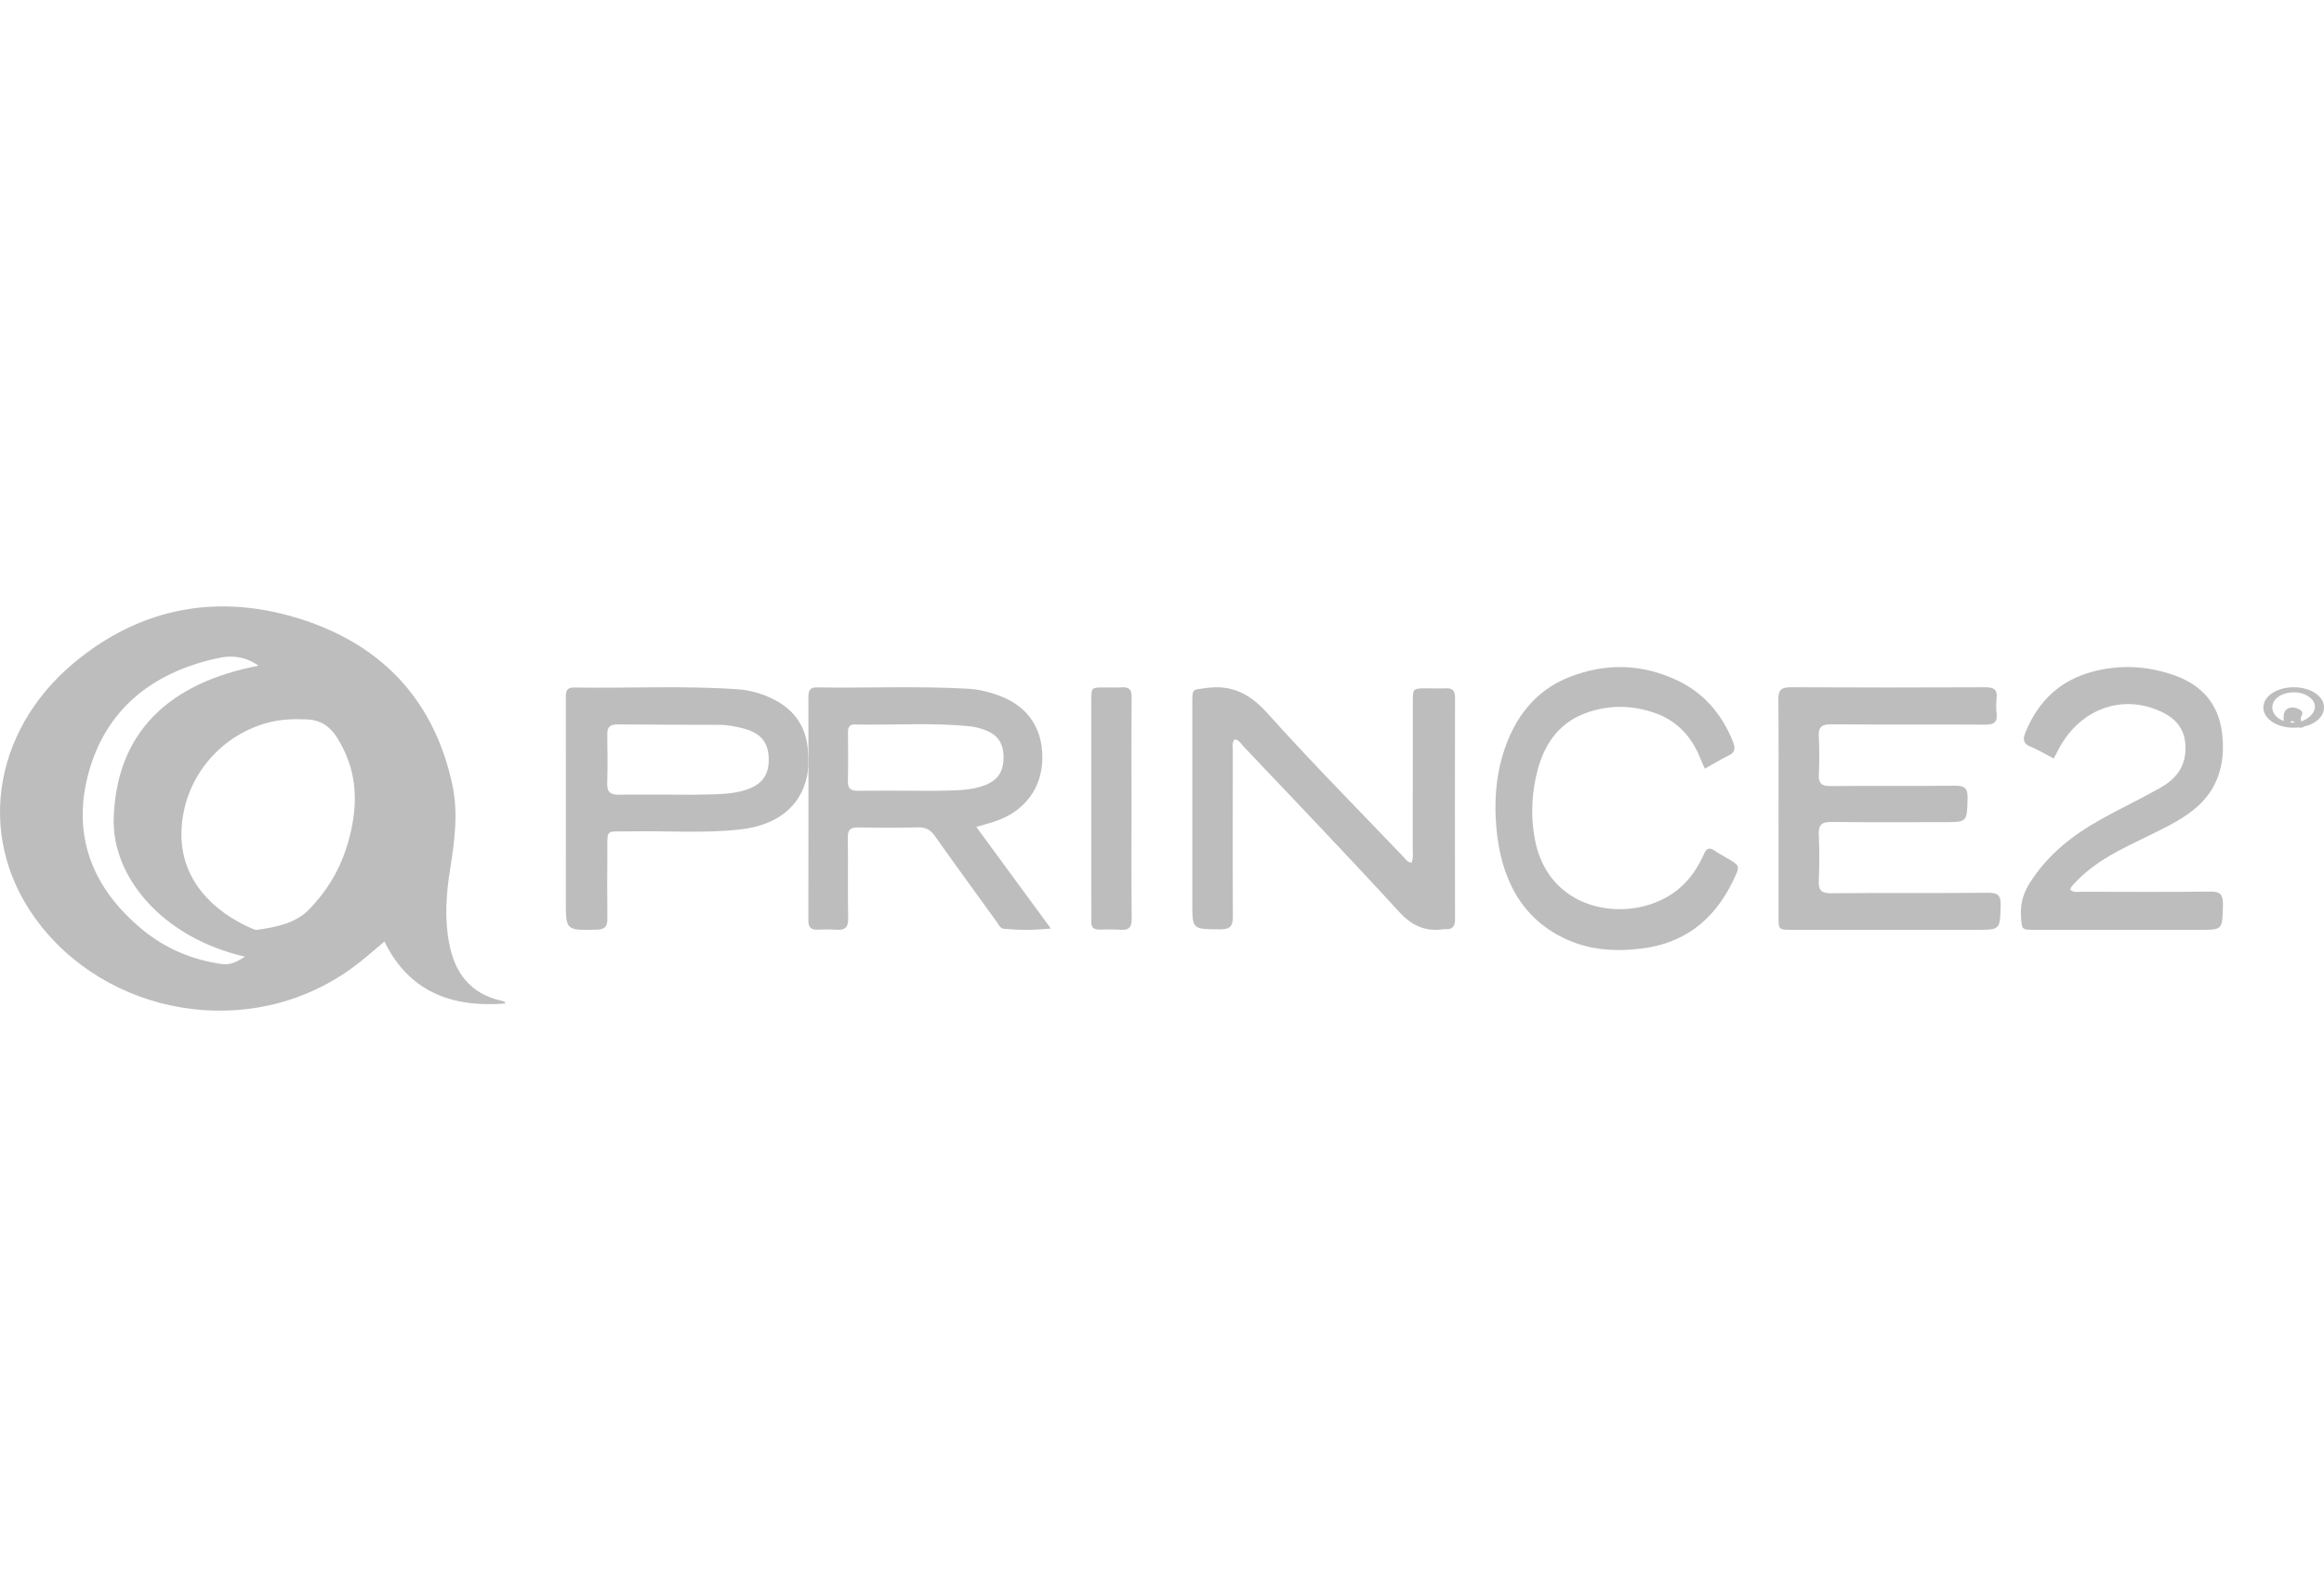 <svg xmlns="http://www.w3.org/2000/svg" width="115" height="78" viewBox="0 0 115 78" fill="none"><path d="M25 49.645C22.302 49.86 20.223 49.029 19.023 46.58C18.611 46.926 18.265 47.224 17.909 47.514C12.961 51.538 5.739 50.463 2.043 45.827C-1.282 41.652 -0.408 36.186 3.647 32.802C6.944 30.048 10.812 29.306 14.972 30.656C19.084 31.992 21.523 34.818 22.382 38.816C22.683 40.213 22.496 41.612 22.273 43.006C22.078 44.217 21.993 45.434 22.223 46.648C22.494 48.077 23.219 49.157 24.837 49.514C24.884 49.524 24.93 49.544 24.974 49.563C24.983 49.567 24.983 49.59 25 49.645ZM8.979 41.272C8.97 43.516 10.514 45.097 12.491 45.946C12.564 45.978 12.652 46.012 12.726 46.001C13.659 45.862 14.605 45.688 15.273 45.011C16.213 44.058 16.864 42.936 17.225 41.672C17.673 40.108 17.735 38.554 16.993 37.055C16.639 36.34 16.216 35.639 15.207 35.59C14.546 35.559 13.893 35.58 13.252 35.753C10.742 36.425 8.98 38.699 8.979 41.272ZM12.793 32.933C12.156 32.486 11.508 32.403 10.822 32.55C7.474 33.264 5.217 35.145 4.375 38.265C3.554 41.313 4.542 43.938 7.071 46.008C8.182 46.917 9.493 47.484 10.965 47.69C11.388 47.75 11.712 47.599 12.118 47.326C7.929 46.362 5.553 43.296 5.626 40.525C5.739 36.265 8.321 33.791 12.793 32.933Z" fill="#BDBDBD"></path><path d="M52 45.935C51.15 46.021 50.412 46.018 49.675 45.947C49.491 45.93 49.411 45.73 49.309 45.589C48.289 44.18 47.264 42.774 46.258 41.354C46.043 41.048 45.807 40.922 45.431 40.931C44.446 40.956 43.46 40.954 42.474 40.933C42.087 40.925 41.946 41.04 41.953 41.446C41.974 42.774 41.942 44.102 41.971 45.43C41.98 45.888 41.81 46.025 41.392 45.995C41.075 45.972 40.756 45.98 40.439 45.991C40.11 46.001 40 45.852 40 45.527C40.008 41.846 40.007 38.167 40.002 34.486C40.002 34.186 40.06 34.001 40.417 34.007C42.927 34.047 45.438 33.93 47.948 34.075C48.364 34.099 48.766 34.194 49.161 34.315C50.739 34.795 51.582 35.904 51.58 37.478C51.578 39.003 50.678 40.186 49.154 40.661C48.913 40.737 48.669 40.804 48.31 40.908C49.544 42.586 50.741 44.218 52 45.935ZM45.049 39.118C45.605 39.118 46.161 39.129 46.717 39.115C47.399 39.099 48.086 39.095 48.737 38.844C49.369 38.6 49.656 38.174 49.66 37.483C49.663 36.79 49.383 36.353 48.751 36.118C48.514 36.029 48.264 35.96 48.014 35.934C46.113 35.736 44.205 35.882 42.3 35.841C42.015 35.835 41.959 36 41.961 36.241C41.967 37.041 41.977 37.84 41.957 38.639C41.949 38.994 42.081 39.125 42.427 39.121C43.301 39.11 44.175 39.117 45.049 39.118Z" fill="#BDBDBD"></path><path d="M69.846 42.681C69.945 42.454 69.907 42.244 69.907 42.04C69.91 39.59 69.908 37.14 69.911 34.69C69.912 34.057 69.918 34.056 70.581 34.053C70.9 34.052 71.219 34.067 71.536 34.051C71.891 34.033 72 34.188 72 34.506C71.994 38.166 71.993 41.825 72 45.485C72.001 45.832 71.871 45.993 71.504 45.965C71.487 45.964 71.47 45.963 71.454 45.966C70.513 46.111 69.85 45.784 69.208 45.083C66.682 42.321 64.082 39.618 61.506 36.897C61.39 36.775 61.31 36.596 61.089 36.578C60.944 36.766 61.004 36.979 61.004 37.177C60.999 39.898 60.991 42.619 61.008 45.339C61.011 45.801 60.887 45.981 60.363 45.976C59 45.961 59 45.983 59 44.698C59 41.373 59 38.048 59.001 34.722C59.001 34.057 59.014 34.128 59.672 34.038C61.005 33.853 61.884 34.356 62.746 35.316C64.907 37.725 67.195 40.032 69.435 42.376C69.544 42.489 69.623 42.645 69.846 42.681Z" fill="#BDBDBD"></path><path d="M88.008 39.982C88.008 38.188 88.02 36.395 88 34.602C87.995 34.144 88.14 33.997 88.605 34C91.819 34.017 95.033 34.014 98.247 34.001C98.657 33.999 98.849 34.106 98.8 34.541C98.772 34.794 98.772 35.055 98.8 35.309C98.848 35.747 98.647 35.851 98.242 35.849C95.703 35.835 93.164 35.854 90.625 35.832C90.138 35.828 89.97 35.968 90 36.456C90.039 37.078 90.028 37.705 90.003 38.328C89.986 38.745 90.133 38.889 90.557 38.886C92.614 38.87 94.671 38.891 96.727 38.87C97.196 38.865 97.375 38.973 97.363 39.48C97.333 40.673 97.359 40.673 96.166 40.673C94.317 40.673 92.47 40.687 90.622 40.663C90.127 40.657 89.977 40.822 90 41.301C90.035 42.053 90.035 42.807 90 43.558C89.979 44.032 90.112 44.194 90.614 44.19C93.202 44.165 95.789 44.191 98.376 44.167C98.86 44.164 99.011 44.291 98.999 44.782C98.971 45.999 98.995 46 97.773 46C94.735 46 91.697 46.001 88.661 45.999C88.015 45.999 88.01 45.993 88.009 45.363C88.006 43.569 88.008 41.776 88.008 39.982Z" fill="#BDBDBD"></path><path d="M28.001 39.983C28.001 38.161 28.002 36.339 28 34.518C28 34.243 28.01 34.007 28.403 34.012C31.099 34.056 33.799 33.913 36.492 34.098C37.135 34.142 37.752 34.323 38.326 34.621C39.356 35.154 39.898 35.998 39.977 37.12C40.008 37.566 40.022 38.016 39.921 38.457C39.591 39.916 38.438 40.83 36.632 41.033C34.796 41.24 32.951 41.089 31.11 41.13C29.958 41.156 30.059 40.954 30.054 42.15C30.049 43.253 30.042 44.356 30.055 45.459C30.06 45.844 29.921 45.985 29.513 45.993C28 46.021 28 46.033 28 44.586C28.001 43.052 28.001 41.518 28.001 39.983ZM33.252 39.311C33.777 39.311 34.303 39.322 34.829 39.308C35.534 39.29 36.243 39.295 36.925 39.071C37.696 38.818 38.047 38.349 38.041 37.569C38.035 36.778 37.69 36.311 36.915 36.076C36.474 35.943 36.021 35.86 35.558 35.858C33.898 35.851 32.238 35.856 30.579 35.837C30.201 35.834 30.044 35.953 30.05 36.331C30.066 37.144 30.07 37.959 30.047 38.773C30.035 39.203 30.231 39.324 30.638 39.316C31.509 39.299 32.38 39.311 33.252 39.311Z" fill="#BDBDBD"></path><path d="M101.624 37.522C101.21 37.308 100.846 37.089 100.462 36.93C100.105 36.782 100.094 36.559 100.23 36.225C100.879 34.629 101.996 33.65 103.513 33.238C104.882 32.866 106.254 32.935 107.595 33.409C108.873 33.86 109.775 34.745 109.958 36.279C110.142 37.817 109.725 39.122 108.547 40.061C107.832 40.63 107.024 40.999 106.225 41.392C105.007 41.989 103.769 42.552 102.771 43.575C102.682 43.666 102.593 43.761 102.51 43.859C102.482 43.894 102.472 43.948 102.446 44.017C102.621 44.174 102.827 44.115 103.013 44.116C105.144 44.12 107.275 44.132 109.406 44.109C109.869 44.104 110.011 44.26 109.999 44.775C109.97 45.999 109.993 46 108.861 46C106.132 46 103.403 46.001 100.675 45.999C100.015 45.999 100.046 45.992 100.005 45.277C99.968 44.645 100.15 44.129 100.472 43.63C101.369 42.239 102.594 41.297 103.948 40.542C104.905 40.009 105.891 39.538 106.848 39.004C107.612 38.579 108.18 37.979 108.146 36.923C108.118 36.061 107.666 35.561 107.008 35.239C104.993 34.255 102.796 35.104 101.771 37.253C101.736 37.323 101.695 37.392 101.624 37.522Z" fill="#BDBDBD"></path><path d="M84.363 38.027C84.273 37.827 84.213 37.707 84.164 37.581C83.701 36.373 82.917 35.632 81.889 35.272C80.746 34.873 79.595 34.863 78.453 35.282C77.269 35.717 76.466 36.656 76.085 38.101C75.804 39.168 75.738 40.265 75.923 41.371C76.117 42.525 76.61 43.434 77.422 44.078C79.133 45.44 81.955 45.231 83.431 43.629C83.794 43.236 84.09 42.774 84.317 42.252C84.439 41.972 84.578 41.909 84.805 42.059C85.047 42.22 85.3 42.358 85.549 42.505C86.102 42.833 86.103 42.851 85.785 43.522C84.773 45.657 83.197 46.679 81.253 46.924C79.912 47.093 78.58 47.01 77.31 46.374C75.312 45.377 74.261 43.503 74.043 40.912C73.941 39.718 74.012 38.525 74.35 37.381C74.93 35.421 76.049 34.128 77.653 33.497C79.454 32.789 81.261 32.828 83.03 33.676C84.236 34.254 85.165 35.233 85.749 36.681C85.893 37.038 85.85 37.224 85.546 37.372C85.156 37.561 84.781 37.794 84.363 38.027Z" fill="#BDBDBD"></path><path d="M55.991 40.017C55.991 41.823 55.98 43.63 56 45.436C56.005 45.847 55.889 46.027 55.46 45.997C55.108 45.972 54.751 45.983 54.397 45.988C54.114 45.992 53.992 45.872 54 45.584C54.014 45.153 54.002 44.721 54.002 44.289C54.002 41.076 54.001 37.863 54.002 34.651C54.002 34.011 54.005 34.011 54.636 34.008C54.927 34.006 55.218 34.027 55.505 34.004C55.891 33.973 56 34.134 55.997 34.503C55.982 36.342 55.991 38.179 55.991 40.017Z" fill="#BDBDBD"></path><path d="M115 34.994C115 35.566 114.355 35.998 113.497 36C112.656 36.002 111.992 35.554 112 34.99C112.008 34.429 112.69 33.988 113.531 34C114.36 34.012 115 34.445 115 34.994ZM114.243 35.488C114.674 35.154 114.65 34.703 114.186 34.425C113.749 34.162 113.077 34.198 112.695 34.505C112.321 34.806 112.368 35.305 112.797 35.564C113.256 35.841 113.837 35.808 114.252 35.481L114.243 35.488Z" fill="#BDBDBD"></path><path d="M114 35.967C113.643 36.112 113.639 35.733 113.436 35.666C113.396 35.685 113.37 35.691 113.353 35.705C113.263 35.784 113.369 36.001 113.151 35.971C112.941 35.943 113.024 35.762 113.006 35.641C112.996 35.576 113.001 35.508 113.002 35.441C113.006 35.059 113.353 34.889 113.745 35.077C113.884 35.144 113.979 35.255 113.905 35.377C113.768 35.605 113.924 35.781 113.993 35.974C113.994 35.973 114 35.967 114 35.967Z" fill="#BDBDBD"></path></svg>